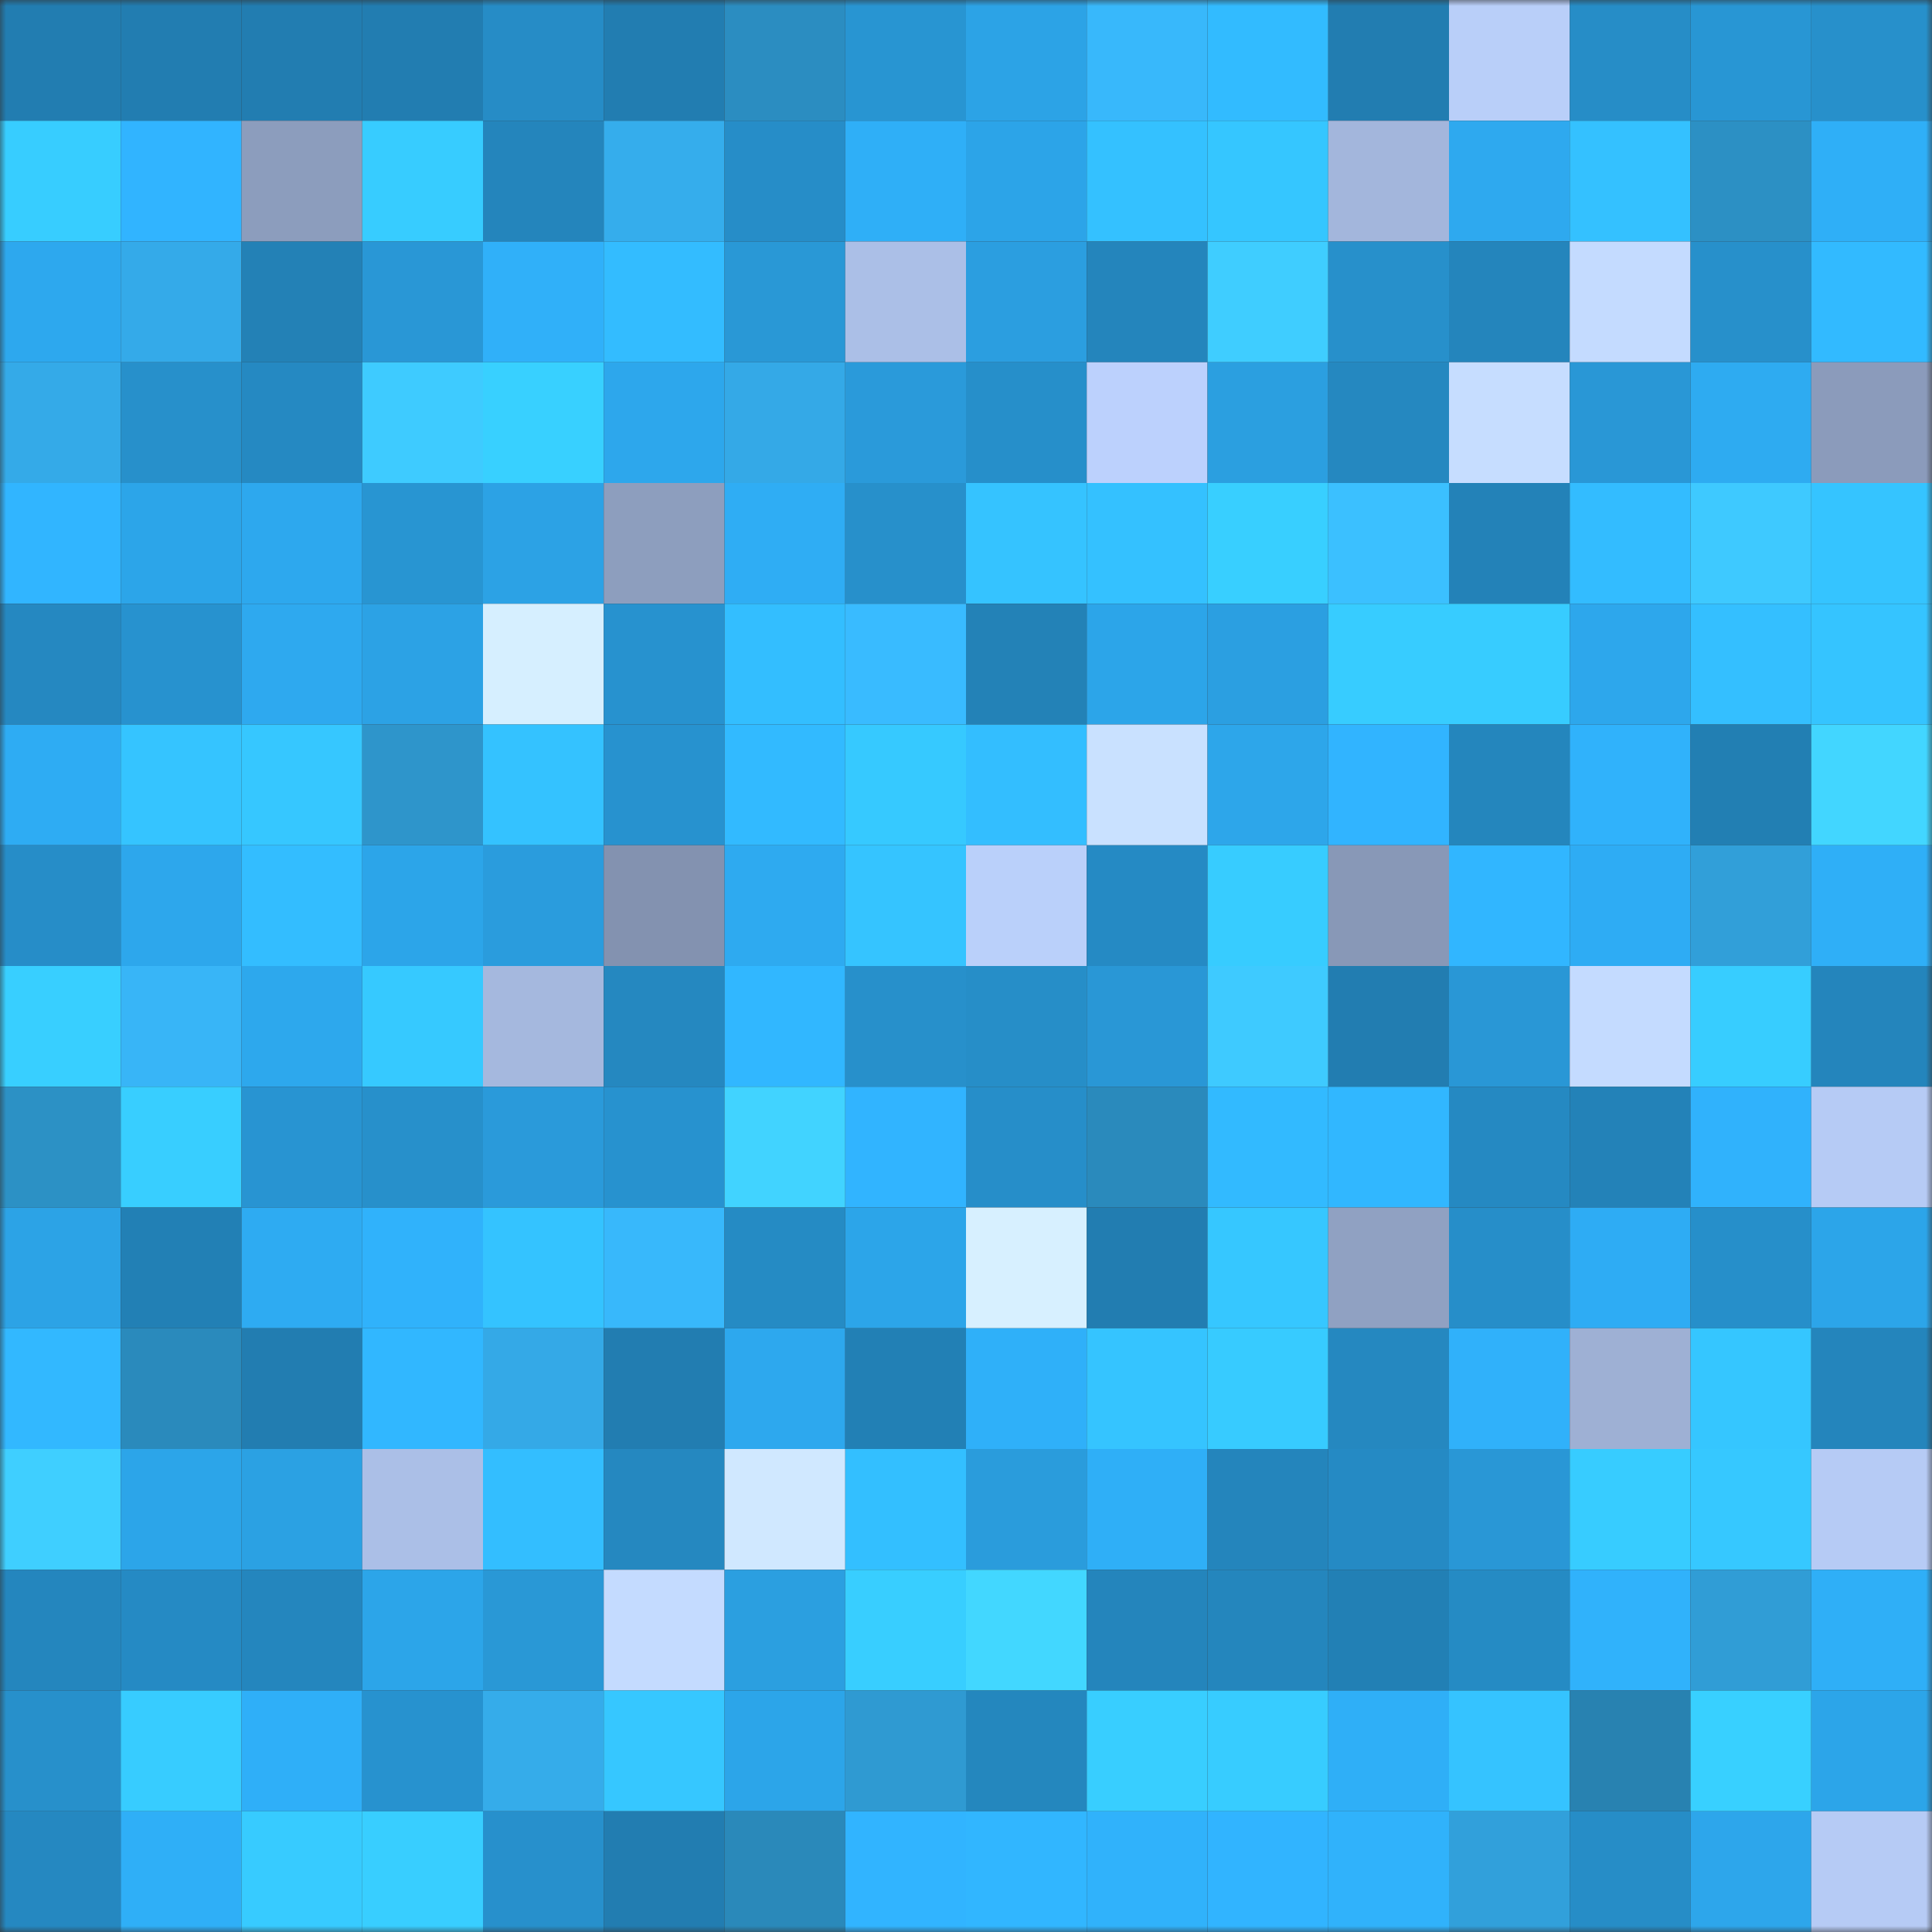 <svg viewBox="0 0 160 160" fill="none" role="img" xmlns="http://www.w3.org/2000/svg" width="240" height="240" name="ens%2Ctofumaxi.eth"><rect x="0" y="0" width="160" height="160" fill="#333333" stroke="none"/><mask id="375880668" mask-type="alpha" maskUnits="userSpaceOnUse" x="0" y="0" width="160" height="160"><rect width="160" height="160" fill="#FFFFFF"></rect></mask><g mask="url(#375880668)"><rect x="0" y="0" width="10" height="10" fill="#227db1"></rect><rect x="10" y="0" width="10" height="10" fill="#227db1"></rect><rect x="20" y="0" width="10" height="10" fill="#227db1"></rect><rect x="30" y="0" width="10" height="10" fill="#227db1"></rect><rect x="40" y="0" width="10" height="10" fill="#268cc6"></rect><rect x="50" y="0" width="10" height="10" fill="#227db1"></rect><rect x="60" y="0" width="10" height="10" fill="#2b8dc1"></rect><rect x="70" y="0" width="10" height="10" fill="#2895d2"></rect><rect x="80" y="0" width="10" height="10" fill="#2ca3e6"></rect><rect x="90" y="0" width="10" height="10" fill="#38b8fb"></rect><rect x="100" y="0" width="10" height="10" fill="#32bbff"></rect><rect x="110" y="0" width="10" height="10" fill="#227db1"></rect><rect x="120" y="0" width="10" height="10" fill="#b9cff9"></rect><rect x="130" y="0" width="10" height="10" fill="#268dc7"></rect><rect x="140" y="0" width="10" height="10" fill="#2896d4"></rect><rect x="150" y="0" width="10" height="10" fill="#2790cb"></rect><rect x="0" y="10" width="10" height="10" fill="#37cdff"></rect><rect x="10" y="10" width="10" height="10" fill="#31b4ff"></rect><rect x="20" y="10" width="10" height="10" fill="#8c9dbd"></rect><rect x="30" y="10" width="10" height="10" fill="#37ccff"></rect><rect x="40" y="10" width="10" height="10" fill="#2485bc"></rect><rect x="50" y="10" width="10" height="10" fill="#35adec"></rect><rect x="60" y="10" width="10" height="10" fill="#268dc8"></rect><rect x="70" y="10" width="10" height="10" fill="#2faff7"></rect><rect x="80" y="10" width="10" height="10" fill="#2ca4e8"></rect><rect x="90" y="10" width="10" height="10" fill="#34c1ff"></rect><rect x="100" y="10" width="10" height="10" fill="#35c6ff"></rect><rect x="110" y="10" width="10" height="10" fill="#a3b6dc"></rect><rect x="120" y="10" width="10" height="10" fill="#2ea9ef"></rect><rect x="130" y="10" width="10" height="10" fill="#34c1ff"></rect><rect x="140" y="10" width="10" height="10" fill="#2c90c4"></rect><rect x="150" y="10" width="10" height="10" fill="#2faff7"></rect><rect x="0" y="20" width="10" height="10" fill="#2da8ee"></rect><rect x="10" y="20" width="10" height="10" fill="#34aae9"></rect><rect x="20" y="20" width="10" height="10" fill="#2381b6"></rect><rect x="30" y="20" width="10" height="10" fill="#2997d6"></rect><rect x="40" y="20" width="10" height="10" fill="#30b0f9"></rect><rect x="50" y="20" width="10" height="10" fill="#33bcff"></rect><rect x="60" y="20" width="10" height="10" fill="#2998d6"></rect><rect x="70" y="20" width="10" height="10" fill="#abbfe7"></rect><rect x="80" y="20" width="10" height="10" fill="#2b9ee0"></rect><rect x="90" y="20" width="10" height="10" fill="#2485bc"></rect><rect x="100" y="20" width="10" height="10" fill="#3fcdff"></rect><rect x="110" y="20" width="10" height="10" fill="#2790cb"></rect><rect x="120" y="20" width="10" height="10" fill="#2485bc"></rect><rect x="130" y="20" width="10" height="10" fill="#c4dbff"></rect><rect x="140" y="20" width="10" height="10" fill="#2790cb"></rect><rect x="150" y="20" width="10" height="10" fill="#32baff"></rect><rect x="0" y="30" width="10" height="10" fill="#34aae8"></rect><rect x="10" y="30" width="10" height="10" fill="#2790cb"></rect><rect x="20" y="30" width="10" height="10" fill="#2589c2"></rect><rect x="30" y="30" width="10" height="10" fill="#3ecbff"></rect><rect x="40" y="30" width="10" height="10" fill="#38d0ff"></rect><rect x="50" y="30" width="10" height="10" fill="#2da7ec"></rect><rect x="60" y="30" width="10" height="10" fill="#34a9e7"></rect><rect x="70" y="30" width="10" height="10" fill="#2a9ada"></rect><rect x="80" y="30" width="10" height="10" fill="#268fca"></rect><rect x="90" y="30" width="10" height="10" fill="#bcd1fd"></rect><rect x="100" y="30" width="10" height="10" fill="#2b9fe0"></rect><rect x="110" y="30" width="10" height="10" fill="#2588c0"></rect><rect x="120" y="30" width="10" height="10" fill="#c6ddff"></rect><rect x="130" y="30" width="10" height="10" fill="#2997d6"></rect><rect x="140" y="30" width="10" height="10" fill="#2eabf1"></rect><rect x="150" y="30" width="10" height="10" fill="#8b9bbb"></rect><rect x="0" y="40" width="10" height="10" fill="#31b5ff"></rect><rect x="10" y="40" width="10" height="10" fill="#2ca5e9"></rect><rect x="20" y="40" width="10" height="10" fill="#2da8ee"></rect><rect x="30" y="40" width="10" height="10" fill="#2895d2"></rect><rect x="40" y="40" width="10" height="10" fill="#2ca2e5"></rect><rect x="50" y="40" width="10" height="10" fill="#8d9ebe"></rect><rect x="60" y="40" width="10" height="10" fill="#2fadf4"></rect><rect x="70" y="40" width="10" height="10" fill="#2790cb"></rect><rect x="80" y="40" width="10" height="10" fill="#35c3ff"></rect><rect x="90" y="40" width="10" height="10" fill="#34c1ff"></rect><rect x="100" y="40" width="10" height="10" fill="#38cfff"></rect><rect x="110" y="40" width="10" height="10" fill="#3bc0ff"></rect><rect x="120" y="40" width="10" height="10" fill="#2382b8"></rect><rect x="130" y="40" width="10" height="10" fill="#33bcff"></rect><rect x="140" y="40" width="10" height="10" fill="#3ec9ff"></rect><rect x="150" y="40" width="10" height="10" fill="#35c4ff"></rect><rect x="0" y="50" width="10" height="10" fill="#2588c1"></rect><rect x="10" y="50" width="10" height="10" fill="#2792cf"></rect><rect x="20" y="50" width="10" height="10" fill="#2ea9ef"></rect><rect x="30" y="50" width="10" height="10" fill="#2ca2e5"></rect><rect x="40" y="50" width="10" height="10" fill="#d6efff"></rect><rect x="50" y="50" width="10" height="10" fill="#2792cf"></rect><rect x="60" y="50" width="10" height="10" fill="#33beff"></rect><rect x="70" y="50" width="10" height="10" fill="#39bbff"></rect><rect x="80" y="50" width="10" height="10" fill="#2382b7"></rect><rect x="90" y="50" width="10" height="10" fill="#2ca5e9"></rect><rect x="100" y="50" width="10" height="10" fill="#2b9fe1"></rect><rect x="110" y="50" width="10" height="10" fill="#37ccff"></rect><rect x="120" y="50" width="10" height="10" fill="#37ccff"></rect><rect x="130" y="50" width="10" height="10" fill="#2da7ec"></rect><rect x="140" y="50" width="10" height="10" fill="#34bfff"></rect><rect x="150" y="50" width="10" height="10" fill="#35c4ff"></rect><rect x="0" y="60" width="10" height="10" fill="#2eacf3"></rect><rect x="10" y="60" width="10" height="10" fill="#35c4ff"></rect><rect x="20" y="60" width="10" height="10" fill="#36c7ff"></rect><rect x="30" y="60" width="10" height="10" fill="#2e95cb"></rect><rect x="40" y="60" width="10" height="10" fill="#34c2ff"></rect><rect x="50" y="60" width="10" height="10" fill="#2792cf"></rect><rect x="60" y="60" width="10" height="10" fill="#32baff"></rect><rect x="70" y="60" width="10" height="10" fill="#36c9ff"></rect><rect x="80" y="60" width="10" height="10" fill="#33beff"></rect><rect x="90" y="60" width="10" height="10" fill="#c9e1ff"></rect><rect x="100" y="60" width="10" height="10" fill="#2da6ea"></rect><rect x="110" y="60" width="10" height="10" fill="#31b4ff"></rect><rect x="120" y="60" width="10" height="10" fill="#2486bd"></rect><rect x="130" y="60" width="10" height="10" fill="#30b2fb"></rect><rect x="140" y="60" width="10" height="10" fill="#227fb3"></rect><rect x="150" y="60" width="10" height="10" fill="#42d6ff"></rect><rect x="0" y="70" width="10" height="10" fill="#268dc8"></rect><rect x="10" y="70" width="10" height="10" fill="#2da7ec"></rect><rect x="20" y="70" width="10" height="10" fill="#33bdff"></rect><rect x="30" y="70" width="10" height="10" fill="#2ca5e9"></rect><rect x="40" y="70" width="10" height="10" fill="#2a9cdd"></rect><rect x="50" y="70" width="10" height="10" fill="#8392b0"></rect><rect x="60" y="70" width="10" height="10" fill="#2eaaf0"></rect><rect x="70" y="70" width="10" height="10" fill="#35c4ff"></rect><rect x="80" y="70" width="10" height="10" fill="#bad0fa"></rect><rect x="90" y="70" width="10" height="10" fill="#258ac4"></rect><rect x="100" y="70" width="10" height="10" fill="#37ccff"></rect><rect x="110" y="70" width="10" height="10" fill="#8898b7"></rect><rect x="120" y="70" width="10" height="10" fill="#31b6ff"></rect><rect x="130" y="70" width="10" height="10" fill="#2eacf4"></rect><rect x="140" y="70" width="10" height="10" fill="#319fd9"></rect><rect x="150" y="70" width="10" height="10" fill="#2faff7"></rect><rect x="0" y="80" width="10" height="10" fill="#38cfff"></rect><rect x="10" y="80" width="10" height="10" fill="#38b5f7"></rect><rect x="20" y="80" width="10" height="10" fill="#2da8ed"></rect><rect x="30" y="80" width="10" height="10" fill="#36c9ff"></rect><rect x="40" y="80" width="10" height="10" fill="#a5b8de"></rect><rect x="50" y="80" width="10" height="10" fill="#2588c0"></rect><rect x="60" y="80" width="10" height="10" fill="#31b7ff"></rect><rect x="70" y="80" width="10" height="10" fill="#2790cb"></rect><rect x="80" y="80" width="10" height="10" fill="#268ec8"></rect><rect x="90" y="80" width="10" height="10" fill="#2997d6"></rect><rect x="100" y="80" width="10" height="10" fill="#3ecaff"></rect><rect x="110" y="80" width="10" height="10" fill="#227db1"></rect><rect x="120" y="80" width="10" height="10" fill="#2997d6"></rect><rect x="130" y="80" width="10" height="10" fill="#c4dbff"></rect><rect x="140" y="80" width="10" height="10" fill="#37cdff"></rect><rect x="150" y="80" width="10" height="10" fill="#2485bc"></rect><rect x="0" y="90" width="10" height="10" fill="#2c91c5"></rect><rect x="10" y="90" width="10" height="10" fill="#38ceff"></rect><rect x="20" y="90" width="10" height="10" fill="#2894d2"></rect><rect x="30" y="90" width="10" height="10" fill="#2790cb"></rect><rect x="40" y="90" width="10" height="10" fill="#2a9ada"></rect><rect x="50" y="90" width="10" height="10" fill="#2792cf"></rect><rect x="60" y="90" width="10" height="10" fill="#41d3ff"></rect><rect x="70" y="90" width="10" height="10" fill="#31b4ff"></rect><rect x="80" y="90" width="10" height="10" fill="#268ec9"></rect><rect x="90" y="90" width="10" height="10" fill="#2a8abc"></rect><rect x="100" y="90" width="10" height="10" fill="#32baff"></rect><rect x="110" y="90" width="10" height="10" fill="#31b7ff"></rect><rect x="120" y="90" width="10" height="10" fill="#2589c2"></rect><rect x="130" y="90" width="10" height="10" fill="#2382b8"></rect><rect x="140" y="90" width="10" height="10" fill="#30b2fc"></rect><rect x="150" y="90" width="10" height="10" fill="#b6cbf5"></rect><rect x="0" y="100" width="10" height="10" fill="#2ca3e6"></rect><rect x="10" y="100" width="10" height="10" fill="#2280b5"></rect><rect x="20" y="100" width="10" height="10" fill="#2eabf2"></rect><rect x="30" y="100" width="10" height="10" fill="#30b2fb"></rect><rect x="40" y="100" width="10" height="10" fill="#34c3ff"></rect><rect x="50" y="100" width="10" height="10" fill="#38b8fb"></rect><rect x="60" y="100" width="10" height="10" fill="#258bc4"></rect><rect x="70" y="100" width="10" height="10" fill="#2ca5e9"></rect><rect x="80" y="100" width="10" height="10" fill="#d7f0ff"></rect><rect x="90" y="100" width="10" height="10" fill="#227db1"></rect><rect x="100" y="100" width="10" height="10" fill="#36c7ff"></rect><rect x="110" y="100" width="10" height="10" fill="#90a1c2"></rect><rect x="120" y="100" width="10" height="10" fill="#268ec9"></rect><rect x="130" y="100" width="10" height="10" fill="#2eacf4"></rect><rect x="140" y="100" width="10" height="10" fill="#268fca"></rect><rect x="150" y="100" width="10" height="10" fill="#2ca5e9"></rect><rect x="0" y="110" width="10" height="10" fill="#32b8ff"></rect><rect x="10" y="110" width="10" height="10" fill="#2a8abc"></rect><rect x="20" y="110" width="10" height="10" fill="#227db1"></rect><rect x="30" y="110" width="10" height="10" fill="#31b7ff"></rect><rect x="40" y="110" width="10" height="10" fill="#34a9e7"></rect><rect x="50" y="110" width="10" height="10" fill="#227db1"></rect><rect x="60" y="110" width="10" height="10" fill="#2da8ee"></rect><rect x="70" y="110" width="10" height="10" fill="#2280b5"></rect><rect x="80" y="110" width="10" height="10" fill="#2fb0f9"></rect><rect x="90" y="110" width="10" height="10" fill="#35c4ff"></rect><rect x="100" y="110" width="10" height="10" fill="#37cbff"></rect><rect x="110" y="110" width="10" height="10" fill="#2588c0"></rect><rect x="120" y="110" width="10" height="10" fill="#30b1fa"></rect><rect x="130" y="110" width="10" height="10" fill="#9eb0d4"></rect><rect x="140" y="110" width="10" height="10" fill="#35c6ff"></rect><rect x="150" y="110" width="10" height="10" fill="#2485bc"></rect><rect x="0" y="120" width="10" height="10" fill="#3fcfff"></rect><rect x="10" y="120" width="10" height="10" fill="#2ca5e9"></rect><rect x="20" y="120" width="10" height="10" fill="#2ba1e3"></rect><rect x="30" y="120" width="10" height="10" fill="#abbfe7"></rect><rect x="40" y="120" width="10" height="10" fill="#33beff"></rect><rect x="50" y="120" width="10" height="10" fill="#2588c0"></rect><rect x="60" y="120" width="10" height="10" fill="#d0e8ff"></rect><rect x="70" y="120" width="10" height="10" fill="#33bfff"></rect><rect x="80" y="120" width="10" height="10" fill="#2a9cdc"></rect><rect x="90" y="120" width="10" height="10" fill="#2faff7"></rect><rect x="100" y="120" width="10" height="10" fill="#2485bc"></rect><rect x="110" y="120" width="10" height="10" fill="#258ac4"></rect><rect x="120" y="120" width="10" height="10" fill="#2997d6"></rect><rect x="130" y="120" width="10" height="10" fill="#37ccff"></rect><rect x="140" y="120" width="10" height="10" fill="#36c8ff"></rect><rect x="150" y="120" width="10" height="10" fill="#b6cbf5"></rect><rect x="0" y="130" width="10" height="10" fill="#2486be"></rect><rect x="10" y="130" width="10" height="10" fill="#258ac4"></rect><rect x="20" y="130" width="10" height="10" fill="#2486be"></rect><rect x="30" y="130" width="10" height="10" fill="#2ca5e9"></rect><rect x="40" y="130" width="10" height="10" fill="#2998d6"></rect><rect x="50" y="130" width="10" height="10" fill="#c4dbff"></rect><rect x="60" y="130" width="10" height="10" fill="#2b9fe0"></rect><rect x="70" y="130" width="10" height="10" fill="#38ceff"></rect><rect x="80" y="130" width="10" height="10" fill="#42d7ff"></rect><rect x="90" y="130" width="10" height="10" fill="#2485bc"></rect><rect x="100" y="130" width="10" height="10" fill="#2486bd"></rect><rect x="110" y="130" width="10" height="10" fill="#2280b5"></rect><rect x="120" y="130" width="10" height="10" fill="#258bc4"></rect><rect x="130" y="130" width="10" height="10" fill="#30b2fb"></rect><rect x="140" y="130" width="10" height="10" fill="#309dd6"></rect><rect x="150" y="130" width="10" height="10" fill="#2faff7"></rect><rect x="0" y="140" width="10" height="10" fill="#2790cb"></rect><rect x="10" y="140" width="10" height="10" fill="#37ccff"></rect><rect x="20" y="140" width="10" height="10" fill="#2faff8"></rect><rect x="30" y="140" width="10" height="10" fill="#2792cf"></rect><rect x="40" y="140" width="10" height="10" fill="#35acea"></rect><rect x="50" y="140" width="10" height="10" fill="#36c7ff"></rect><rect x="60" y="140" width="10" height="10" fill="#2ca5e9"></rect><rect x="70" y="140" width="10" height="10" fill="#2f9ad2"></rect><rect x="80" y="140" width="10" height="10" fill="#2487be"></rect><rect x="90" y="140" width="10" height="10" fill="#38ceff"></rect><rect x="100" y="140" width="10" height="10" fill="#37ccff"></rect><rect x="110" y="140" width="10" height="10" fill="#2faff7"></rect><rect x="120" y="140" width="10" height="10" fill="#35c3ff"></rect><rect x="130" y="140" width="10" height="10" fill="#2882b1"></rect><rect x="140" y="140" width="10" height="10" fill="#38d0ff"></rect><rect x="150" y="140" width="10" height="10" fill="#2ca5e9"></rect><rect x="0" y="150" width="10" height="10" fill="#2588c1"></rect><rect x="10" y="150" width="10" height="10" fill="#2faff7"></rect><rect x="20" y="150" width="10" height="10" fill="#37cbff"></rect><rect x="30" y="150" width="10" height="10" fill="#38ceff"></rect><rect x="40" y="150" width="10" height="10" fill="#2790cc"></rect><rect x="50" y="150" width="10" height="10" fill="#227db1"></rect><rect x="60" y="150" width="10" height="10" fill="#2a89ba"></rect><rect x="70" y="150" width="10" height="10" fill="#31b4ff"></rect><rect x="80" y="150" width="10" height="10" fill="#31b6ff"></rect><rect x="90" y="150" width="10" height="10" fill="#30b2fb"></rect><rect x="100" y="150" width="10" height="10" fill="#31b4ff"></rect><rect x="110" y="150" width="10" height="10" fill="#30b2fb"></rect><rect x="120" y="150" width="10" height="10" fill="#31a0db"></rect><rect x="130" y="150" width="10" height="10" fill="#268dc7"></rect><rect x="140" y="150" width="10" height="10" fill="#2da6eb"></rect><rect x="150" y="150" width="10" height="10" fill="#b6cbf5"></rect></g></svg>